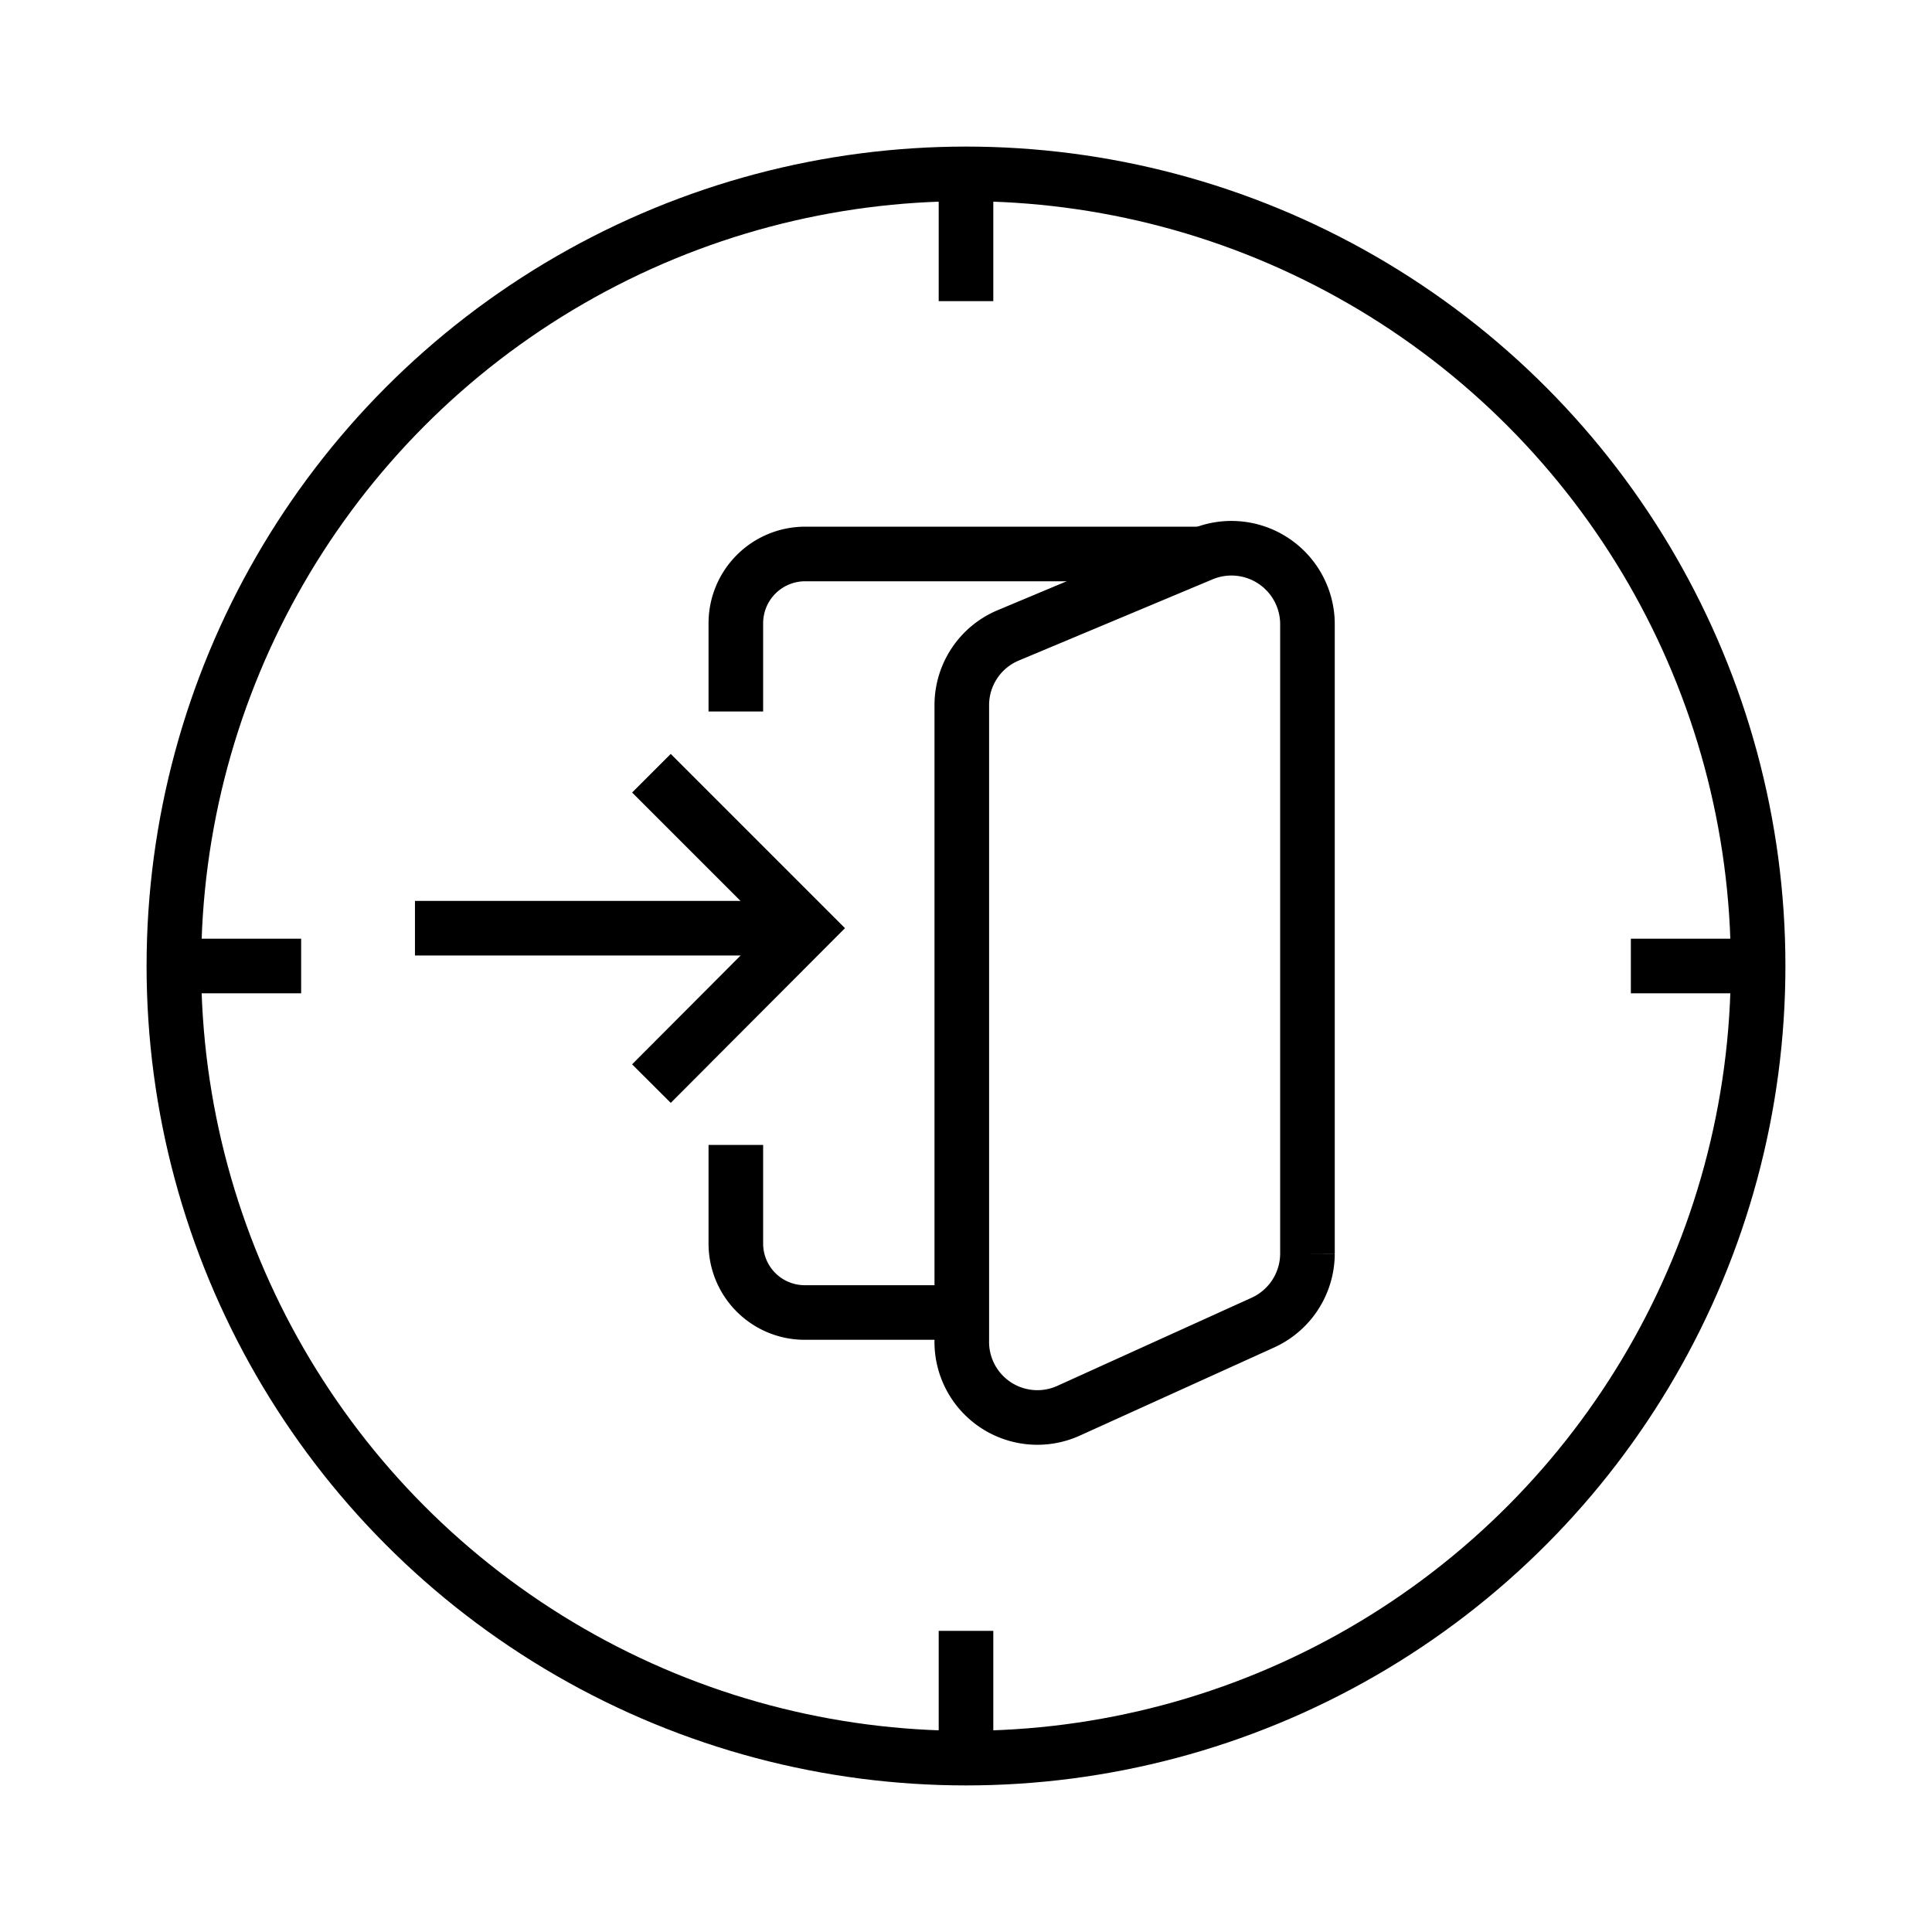 <svg xmlns="http://www.w3.org/2000/svg" width="46" height="46" viewBox="0 0 46 46"><defs><style>.a{fill:none;stroke:#000;stroke-miterlimit:10;stroke-width:1.3px;}</style></defs><path class="a" d="M24,15.13l4.63-1.94a1.81,1.81,0,0,1,2.5,1.66v15a1.81,1.81,0,0,1-1.06,1.64l-4.63,2.1A1.8,1.8,0,0,1,22.9,31.9V16.79A1.8,1.8,0,0,1,24,15.13Z"/><path class="a" d="M28.63,13.19H19.16a1.65,1.65,0,0,0-1.64,1.64v2.11"/><path class="a" d="M22.9,31.25H19.16a1.64,1.64,0,0,1-1.64-1.64V27.26"/><line class="a" x1="9.88" y1="22.1" x2="19.2" y2="22.1"/><polyline class="a" points="15.51 18.41 19.2 22.1 15.51 25.8"/><circle class="a" cx="23" cy="23" r="18.86"/><line class="a" x1="23" y1="4.14" x2="23" y2="7.17"/><line class="a" x1="23" y1="38.83" x2="23" y2="41.86"/><line class="a" x1="41.86" y1="23" x2="38.83" y2="23"/><line class="a" x1="7.17" y1="23" x2="4.14" y2="23"/></svg>